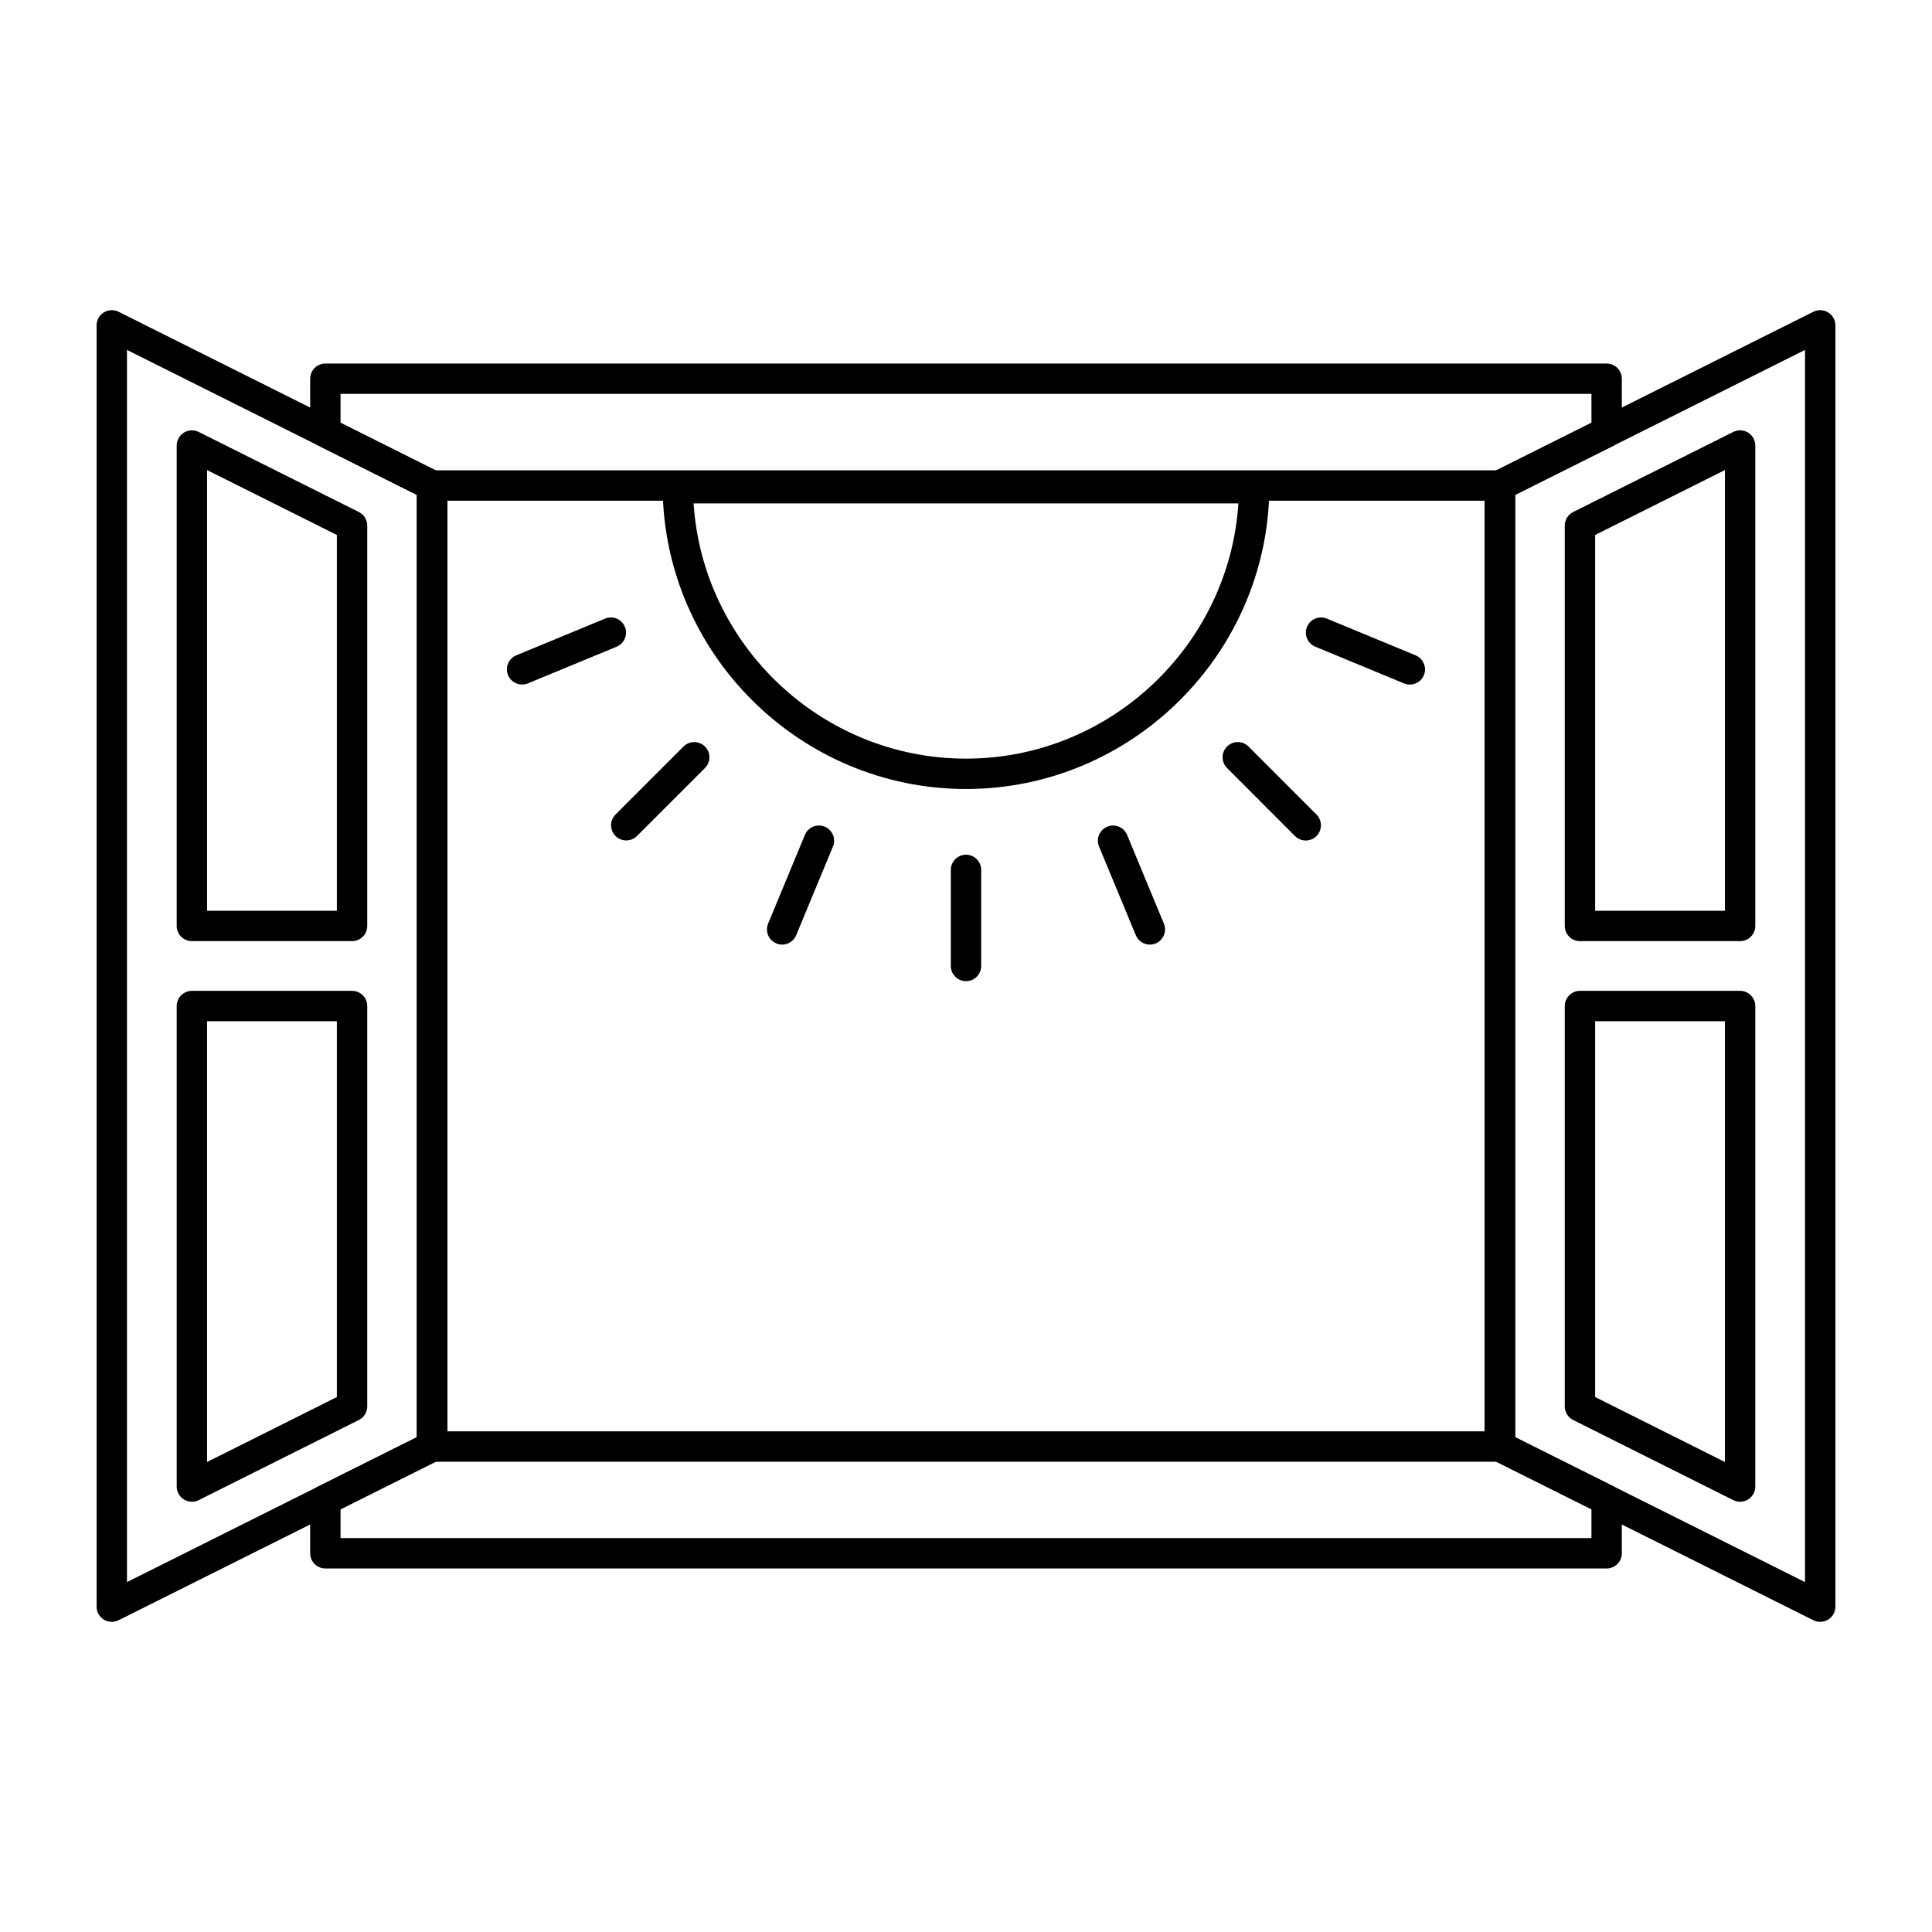 <svg id="Layer_1" height="512" viewBox="0 0 500 500" width="512" xmlns="http://www.w3.org/2000/svg"><path d="m388.17 378.292h-276.341c-2.17 0-3.93-1.76-3.93-3.93v-248.706c0-2.17 1.76-3.93 3.93-3.93h276.341c2.17 0 3.93 1.76 3.93 3.93v248.706c0 2.17-1.76 3.93-3.93 3.93zm-272.411-7.86h268.48v-240.846h-268.48z"/><path d="m471.069 419.732c-.601 0-1.202-.138-1.757-.415l-82.899-41.439c-1.332-.666-2.174-2.026-2.174-3.516v-248.706c0-1.489.841-2.85 2.173-3.516l82.899-41.458c1.219-.609 2.665-.544 3.824.172s1.865 1.982 1.865 3.344v331.604c0 1.363-.705 2.628-1.863 3.344-.632.39-1.349.586-2.068.586zm-78.969-47.799 75.04 37.511v-318.887l-75.04 37.528zm58.235 16.716c-.602 0-1.204-.139-1.759-.416l-41.448-20.743c-1.33-.666-2.171-2.026-2.171-3.515v-103.614c0-2.17 1.76-3.93 3.93-3.93h41.448c2.17 0 3.93 1.76 3.93 3.93v124.357c0 1.363-.705 2.628-1.864 3.345-.631.389-1.348.586-2.066.586zm-37.518-27.101 33.587 16.81v-114.066h-33.587zm37.518-117.982h-41.448c-2.17 0-3.93-1.76-3.93-3.93v-103.613c0-1.489.842-2.849 2.172-3.515l41.448-20.725c1.219-.609 2.665-.545 3.823.171 1.159.716 1.864 1.981 1.864 3.344v124.337c.001 2.172-1.759 3.931-3.929 3.931zm-37.518-7.86h33.587v-114.048l-33.587 16.795z"/><path d="m28.93 419.732c-.718 0-1.435-.196-2.066-.587-1.159-.716-1.864-1.98-1.864-3.344v-331.603c0-1.362.705-2.627 1.864-3.343 1.16-.716 2.606-.781 3.824-.172l82.899 41.458c1.332.666 2.172 2.027 2.172 3.516v248.706c0 1.489-.841 2.85-2.173 3.516l-82.899 41.439c-.554.277-1.156.414-1.757.414zm3.93-329.175v318.886l75.039-37.511v-243.847zm16.804 298.092c-.718 0-1.434-.197-2.065-.586-1.159-.717-1.864-1.981-1.864-3.345v-124.357c0-2.17 1.759-3.93 3.93-3.93h41.449c2.17 0 3.93 1.76 3.93 3.93v103.614c0 1.488-.84 2.849-2.171 3.515l-41.449 20.743c-.556.278-1.158.416-1.76.416zm3.93-124.357v114.065l33.588-16.81v-97.256h-33.588zm37.519-20.726h-41.449c-2.17 0-3.93-1.76-3.93-3.93v-124.337c0-1.362.705-2.627 1.864-3.344s2.606-.78 3.824-.171l41.449 20.725c1.332.666 2.172 2.026 2.172 3.515v103.613c0 2.17-1.76 3.929-3.93 3.929zm-37.519-7.86h33.588v-97.253l-33.588-16.795z"/><path d="m415.797 405.918h-331.595c-2.17 0-3.93-1.76-3.93-3.93v-13.822c0-1.489.841-2.851 2.173-3.516l25.453-12.718v-243.847l-25.454-12.727c-1.332-.665-2.172-2.026-2.172-3.515v-13.832c0-2.17 1.76-3.93 3.93-3.93h331.595c2.17 0 3.93 1.76 3.93 3.93v13.832c0 1.489-.842 2.85-2.172 3.515l-25.455 12.727v243.848l25.454 12.718c1.331.665 2.173 2.026 2.173 3.516v13.822c0 2.169-1.76 3.929-3.93 3.929zm-327.665-7.859h323.734v-7.464l-25.453-12.717c-1.332-.665-2.174-2.026-2.174-3.516v-248.706c0-1.489.842-2.85 2.173-3.516l25.454-12.727v-7.473h-323.734v7.473l25.454 12.727c1.332.666 2.172 2.027 2.172 3.516v248.706c0 1.489-.841 2.85-2.173 3.516l-25.453 12.717z"/><path d="m250 253.925c-2.17 0-3.93-1.76-3.93-3.931v-24.866c0-2.17 1.76-3.93 3.93-3.93s3.93 1.76 3.93 3.93v24.866c0 2.171-1.76 3.931-3.93 3.931z"/><path d="m162.074 217.502c-1.006 0-2.012-.384-2.779-1.151-.767-.768-1.151-1.773-1.151-2.779s.384-2.011 1.151-2.779l17.593-17.593c1.536-1.534 4.024-1.533 5.559 0 .767.768 1.151 1.774 1.151 2.779 0 1.006-.384 2.012-1.151 2.779l-17.593 17.592c-.769.768-1.774 1.152-2.78 1.152z"/><path d="m337.926 217.521c-1.006 0-2.013-.384-2.78-1.152l-17.594-17.611c-.767-.768-1.15-1.774-1.149-2.78s.385-2.012 1.152-2.779c1.536-1.533 4.024-1.533 5.559.003l17.594 17.611c.767.768 1.15 1.774 1.149 2.78s-.385 2.011-1.152 2.778c-.768.767-1.773 1.15-2.779 1.15z"/><path d="m135.116 177.158c-1.543 0-3.007-.915-3.634-2.429-.203-.492-.299-1.001-.299-1.502 0-1.542.916-3.005 2.43-3.631l22.98-9.5c2.007-.83 4.304.125 5.134 2.13.203.492.299 1.001.299 1.502 0 1.542-.915 3.006-2.429 3.632l-22.98 9.5c-.492.202-1.001.298-1.501.298z"/><path d="m297.582 244.463c-1.542 0-3.006-.913-3.633-2.426l-9.521-22.961c-.203-.492-.3-1.001-.3-1.501-.001-1.542.912-3.007 2.425-3.634 2.009-.833 4.306.122 5.137 2.125l9.521 22.961c.203.492.3 1 .3 1.501.001 1.543-.912 3.006-2.426 3.634-.492.204-1.002.301-1.503.301z"/><path d="m202.418 244.463c-.502 0-1.012-.097-1.504-.301-1.513-.628-2.426-2.091-2.425-3.634 0-.501.097-1.01.301-1.501l9.52-22.961c.832-2.005 3.131-2.957 5.136-2.125 1.513.627 2.427 2.092 2.426 3.634 0 .5-.097 1.01-.301 1.501l-9.521 22.961c-.628 1.513-2.091 2.426-3.632 2.426z"/><path d="m364.864 177.167c-.5 0-1.01-.097-1.501-.3l-22.98-9.509c-1.515-.626-2.429-2.09-2.429-3.633 0-.5.096-1.01.299-1.501.829-2.005 3.127-2.96 5.135-2.128l22.98 9.509c1.515.626 2.429 2.09 2.429 3.633 0 .501-.096 1.01-.299 1.501-.627 1.513-2.091 2.428-3.634 2.428z"/><path d="m250 204.193c-42.891 0-78.109-34.903-78.508-77.806-.01-1.049.4-2.058 1.138-2.803s1.744-1.164 2.792-1.164h149.155c1.049 0 2.055.419 2.792 1.164.738.745 1.148 1.754 1.139 2.803-.4 42.903-35.618 77.806-78.508 77.806zm-70.5-73.912c2.405 36.77 33.235 66.052 70.5 66.052s68.095-29.282 70.499-66.052z"/></svg>